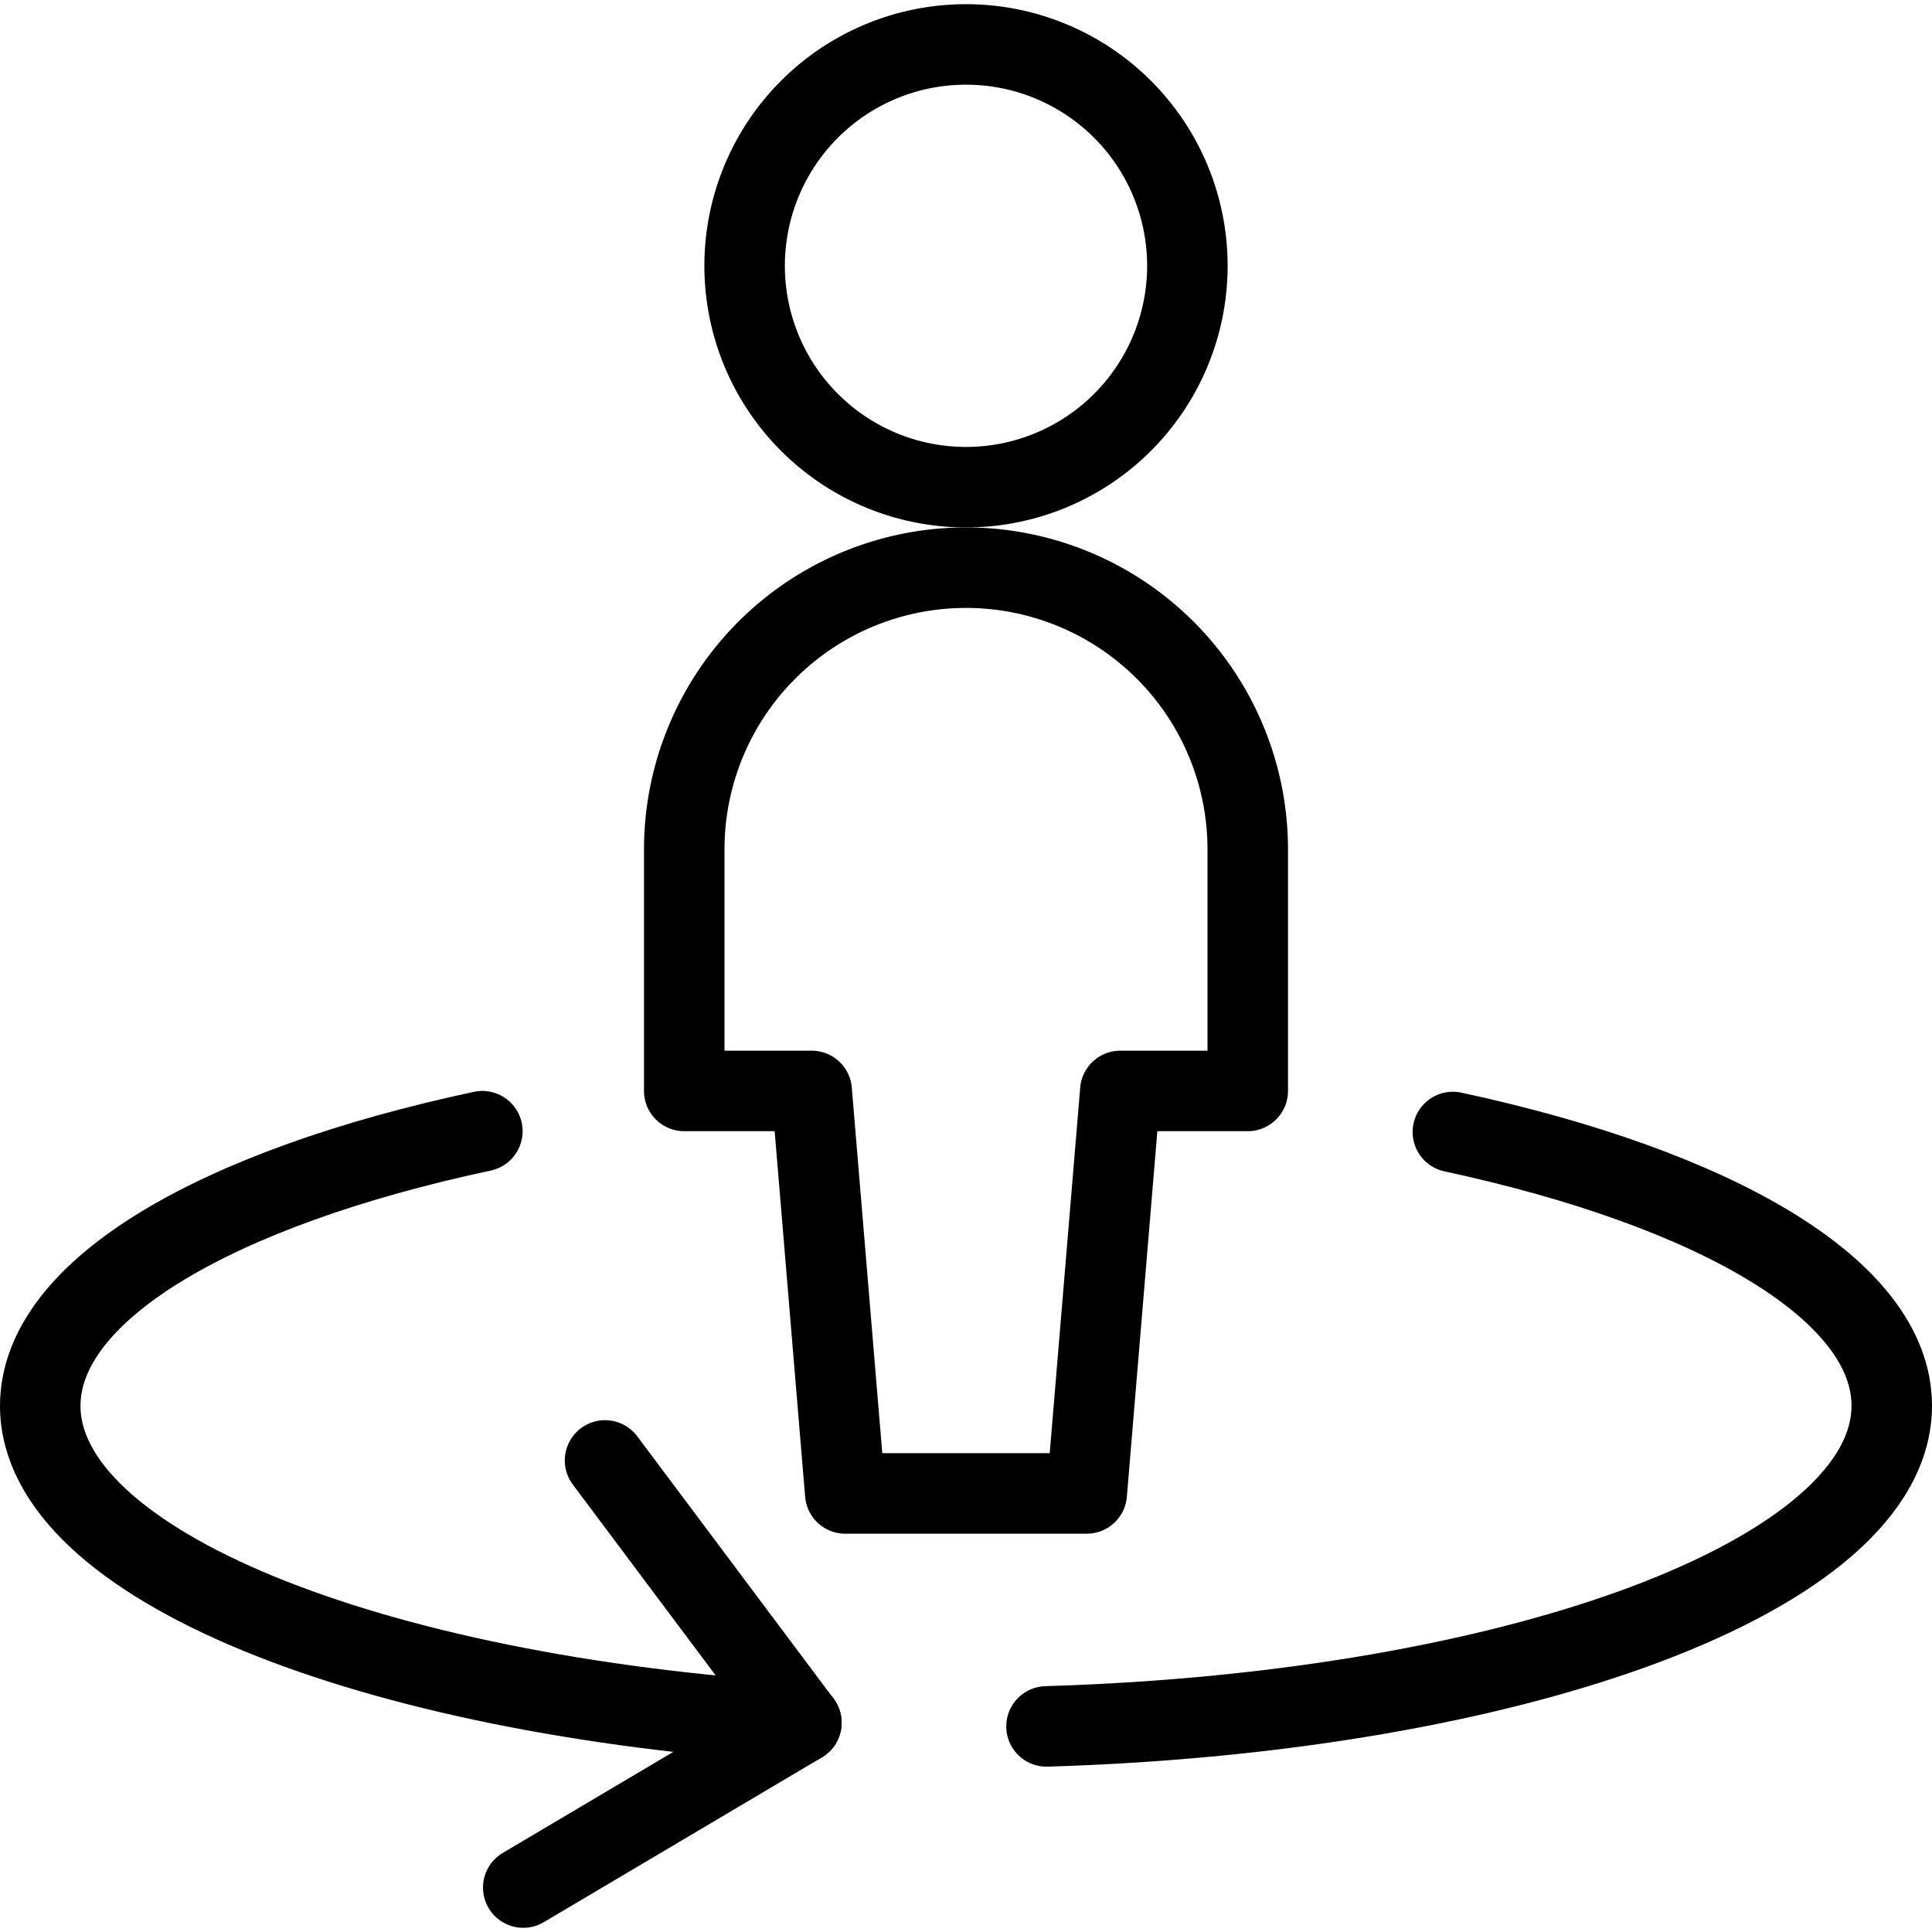 <svg viewBox="0 0 24 24" xmlns="http://www.w3.org/2000/svg"><g transform="matrix(1,0,0,1,0,0)"><path d="M9.955,21.4C4.58,21.065.5,19.431.5,17.464c0-1.443,2.2-2.709,5.492-3.412" fill="none" stroke="#000000" stroke-linecap="round" stroke-linejoin="round"></path><path d="M18.048,14.062c3.272.705,5.452,1.964,5.452,3.4,0,2.092-4.616,3.808-10.5,3.984" fill="none" stroke="#000000" stroke-linecap="round" stroke-linejoin="round"></path><path d="M7.516 18.142L9.955 21.401 6.5 23.448" fill="none" stroke="#000000" stroke-linecap="round" stroke-linejoin="round"></path><path d="M9.250 3.302 A2.750 2.750 0 1 0 14.750 3.302 A2.750 2.750 0 1 0 9.250 3.302 Z" fill="none" stroke="#000000" stroke-linecap="round" stroke-linejoin="round"></path><path d="M15.5,10.552a3.5,3.5,0,0,0-7,0v3h1.583l.417,5h3l.417-5H15.5Z" fill="none" stroke="#000000" stroke-linecap="round" stroke-linejoin="round"></path></g></svg>